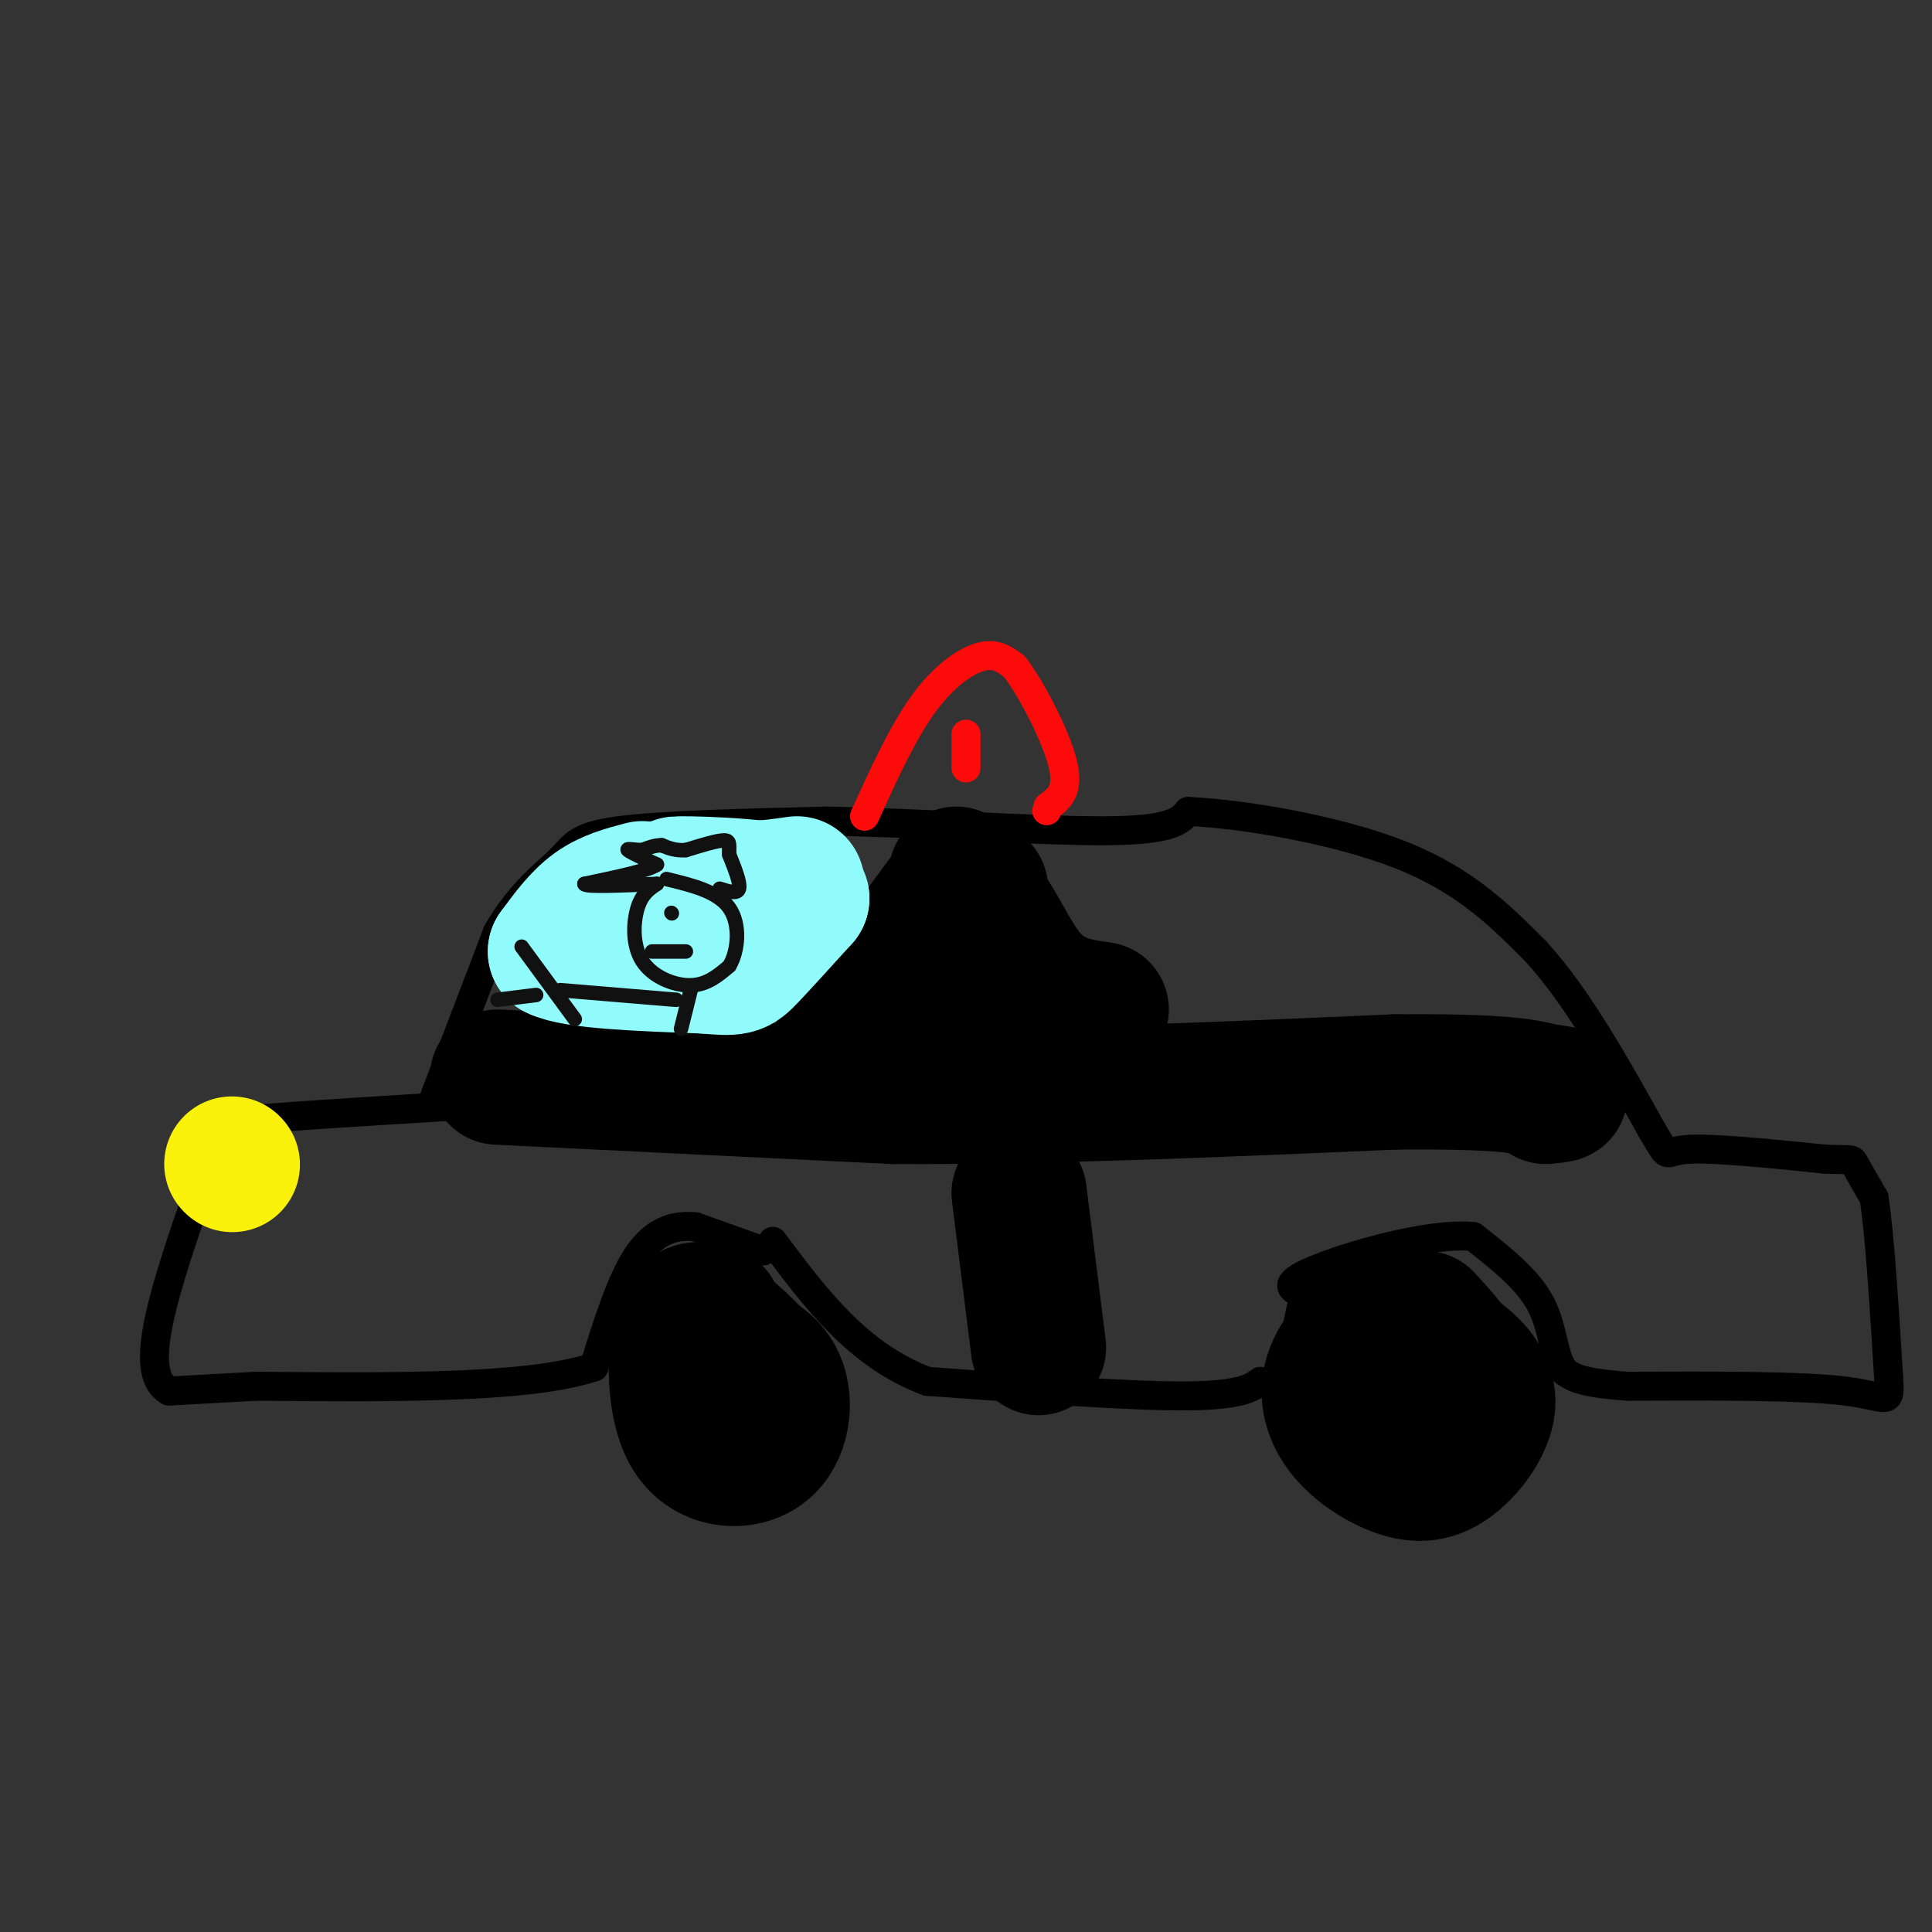 <svg viewBox='0 0 400 400' version='1.1' xmlns='http://www.w3.org/2000/svg' xmlns:xlink='http://www.w3.org/1999/xlink'><rect x="0" y="0" width="400" height="400" fill="#333333" stroke="none"/><g fill='none' stroke='#000000' stroke-width='6' stroke-linecap='round' stroke-linejoin='round'><path d='M90,227c0.000,0.000 13.000,-34.000 13,-34'/><path d='M103,193c4.750,-8.321 10.125,-12.125 13,-15c2.875,-2.875 3.250,-4.821 12,-6c8.750,-1.179 25.875,-1.589 43,-2'/><path d='M171,170c18.822,0.311 44.378,2.089 58,2c13.622,-0.089 15.311,-2.044 17,-4'/><path d='M246,168c11.178,0.489 30.622,3.711 44,9c13.378,5.289 20.689,12.644 28,20'/><path d='M318,197c8.667,9.500 16.333,23.250 24,37'/><path d='M342,234c4.000,6.556 2.000,4.444 7,4c5.000,-0.444 17.000,0.778 29,2'/><path d='M378,240c5.667,0.222 5.333,-0.222 6,1c0.667,1.222 2.333,4.111 4,7'/><path d='M388,248c1.167,7.333 2.083,22.167 3,37'/><path d='M391,285c0.467,6.467 0.133,4.133 -9,3c-9.133,-1.133 -27.067,-1.067 -45,-1'/><path d='M337,287c-9.667,-0.667 -11.333,-1.833 -13,-3'/><path d='M324,284c-2.511,-2.956 -2.289,-8.844 -5,-14c-2.711,-5.156 -8.356,-9.578 -14,-14'/><path d='M305,256c-9.422,-0.844 -25.978,4.044 -33,7c-7.022,2.956 -4.511,3.978 -2,5'/><path d='M270,268c-0.978,4.244 -2.422,12.356 -4,16c-1.578,3.644 -3.289,2.822 -5,2'/><path d='M261,286c-1.711,1.111 -3.489,2.889 -15,3c-11.511,0.111 -32.756,-1.444 -54,-3'/><path d='M192,286c-14.333,-5.333 -23.167,-17.167 -32,-29'/><path d='M158,259c0.000,0.000 -14.000,-5.000 -14,-5'/><path d='M144,254c-4.444,-0.467 -8.556,0.867 -12,6c-3.444,5.133 -6.222,14.067 -9,23'/><path d='M123,283c-13.167,4.500 -41.583,4.250 -70,4'/><path d='M53,287c-14.667,0.833 -16.333,0.917 -18,1'/><path d='M35,288c-3.600,-2.022 -3.600,-7.578 -2,-15c1.600,-7.422 4.800,-16.711 8,-26'/><path d='M41,247c1.378,-6.844 0.822,-10.956 2,-13c1.178,-2.044 4.089,-2.022 7,-2'/><path d='M50,232c8.500,-0.833 26.250,-1.917 44,-3'/></g>
<g fill='none' stroke='#FD0A0A' stroke-width='6' stroke-linecap='round' stroke-linejoin='round'><path d='M179,169c3.889,-8.556 7.778,-17.111 12,-23c4.222,-5.889 8.778,-9.111 12,-10c3.222,-0.889 5.111,0.556 7,2'/><path d='M210,138c3.444,4.356 8.556,14.244 10,20c1.444,5.756 -0.778,7.378 -3,9'/><path d='M217,167c-0.500,1.500 -0.250,0.750 0,0'/><path d='M200,152c0.000,0.000 0.000,7.000 0,7'/></g>
<g fill='none' stroke='#000000' stroke-width='28' stroke-linecap='round' stroke-linejoin='round'><path d='M103,223c0.000,0.000 82.000,4.000 82,4'/><path d='M185,227c31.000,0.167 67.500,-1.417 104,-3'/><path d='M289,224c22.500,-0.167 26.750,0.917 31,2'/><path d='M320,226c5.167,0.500 2.583,0.750 0,1'/><path d='M203,184c0.000,0.000 0.000,32.000 0,32'/><path d='M198,181c-1.500,5.583 -3.000,11.167 -7,17c-4.000,5.833 -10.500,11.917 -17,18'/><path d='M174,216c1.000,-2.333 12.000,-17.167 23,-32'/><path d='M197,184c6.200,-1.556 10.200,10.556 15,17c4.800,6.444 10.400,7.222 16,8'/><path d='M211,247c0.000,0.000 4.000,32.000 4,32'/></g>
<g fill='none' stroke='#91FBFB' stroke-width='28' stroke-linecap='round' stroke-linejoin='round'><path d='M133,184c-3.500,0.917 -7.000,1.833 -10,4c-3.000,2.167 -5.500,5.583 -8,9'/><path d='M115,197c3.833,2.000 17.417,2.500 31,3'/><path d='M146,200c6.333,0.556 6.667,0.444 9,-2c2.333,-2.444 6.667,-7.222 11,-12'/><path d='M166,186c-4.422,-2.578 -20.978,-3.022 -25,-3c-4.022,0.022 4.489,0.511 13,1'/><path d='M154,184c4.000,0.000 7.500,-0.500 11,-1'/></g>
<g fill='none' stroke='#000000' stroke-width='28' stroke-linecap='round' stroke-linejoin='round'><path d='M148,272c-2.772,-1.033 -5.544,-2.067 -7,3c-1.456,5.067 -1.596,16.234 2,22c3.596,5.766 10.930,6.129 15,3c4.070,-3.129 4.877,-9.751 3,-14c-1.877,-4.249 -6.439,-6.124 -11,-8'/><path d='M150,278c-2.907,-1.471 -4.674,-1.148 -6,1c-1.326,2.148 -2.211,6.122 0,10c2.211,3.878 7.518,7.659 11,7c3.482,-0.659 5.138,-5.760 4,-10c-1.138,-4.240 -5.069,-7.620 -9,-11'/><path d='M150,275c-1.833,-1.833 -1.917,-0.917 -2,0'/><path d='M293,273c-2.372,-0.407 -4.744,-0.815 -8,1c-3.256,1.815 -7.396,5.852 -9,10c-1.604,4.148 -0.672,8.408 2,12c2.672,3.592 7.083,6.515 11,8c3.917,1.485 7.338,1.532 11,-1c3.662,-2.532 7.563,-7.643 8,-12c0.437,-4.357 -2.589,-7.959 -7,-11c-4.411,-3.041 -10.205,-5.520 -16,-8'/><path d='M285,272c-3.104,-0.812 -2.864,1.158 -3,4c-0.136,2.842 -0.647,6.554 3,10c3.647,3.446 11.452,6.625 15,8c3.548,1.375 2.840,0.947 3,-1c0.160,-1.947 1.189,-5.413 0,-9c-1.189,-3.587 -4.594,-7.293 -8,-11'/></g>
<g fill='none' stroke='#FBF20B' stroke-width='28' stroke-linecap='round' stroke-linejoin='round'><path d='M48,241c0.000,0.000 0.100,0.100 0.1,0.1'/></g>
<g fill='none' stroke='#111111' stroke-width='3' stroke-linecap='round' stroke-linejoin='round'><path d='M136,183c-1.554,1.042 -3.107,2.083 -4,5c-0.893,2.917 -1.125,7.708 1,11c2.125,3.292 6.607,5.083 10,5c3.393,-0.083 5.696,-2.042 8,-4'/><path d='M151,200c1.822,-3.022 2.378,-8.578 0,-12c-2.378,-3.422 -7.689,-4.711 -13,-6'/><path d='M139,189c0.000,0.000 0.100,0.100 0.1,0.1'/><path d='M135,197c0.000,0.000 7.000,0.000 7,0'/><path d='M143,205c0.000,0.000 -2.000,8.000 -2,8'/><path d='M140,207c0.000,0.000 -24.000,-2.000 -24,-2'/><path d='M108,196c0.000,0.000 11.000,15.000 11,15'/><path d='M111,206c0.000,0.000 -8.000,1.000 -8,1'/><path d='M149,184c1.833,0.583 3.667,1.167 4,0c0.333,-1.167 -0.833,-4.083 -2,-7'/><path d='M151,177c-0.178,-1.844 0.378,-2.956 -1,-3c-1.378,-0.044 -4.689,0.978 -8,2'/><path d='M142,176c-2.167,0.167 -3.583,-0.417 -5,-1'/><path d='M137,175c-1.500,0.000 -2.750,0.500 -4,1'/><path d='M133,176c-1.556,0.022 -3.444,-0.422 -3,0c0.444,0.422 3.222,1.711 6,3'/><path d='M136,179c-1.500,1.167 -8.250,2.583 -15,4'/><path d='M121,183c0.000,0.667 7.500,0.333 15,0'/></g>
</svg>